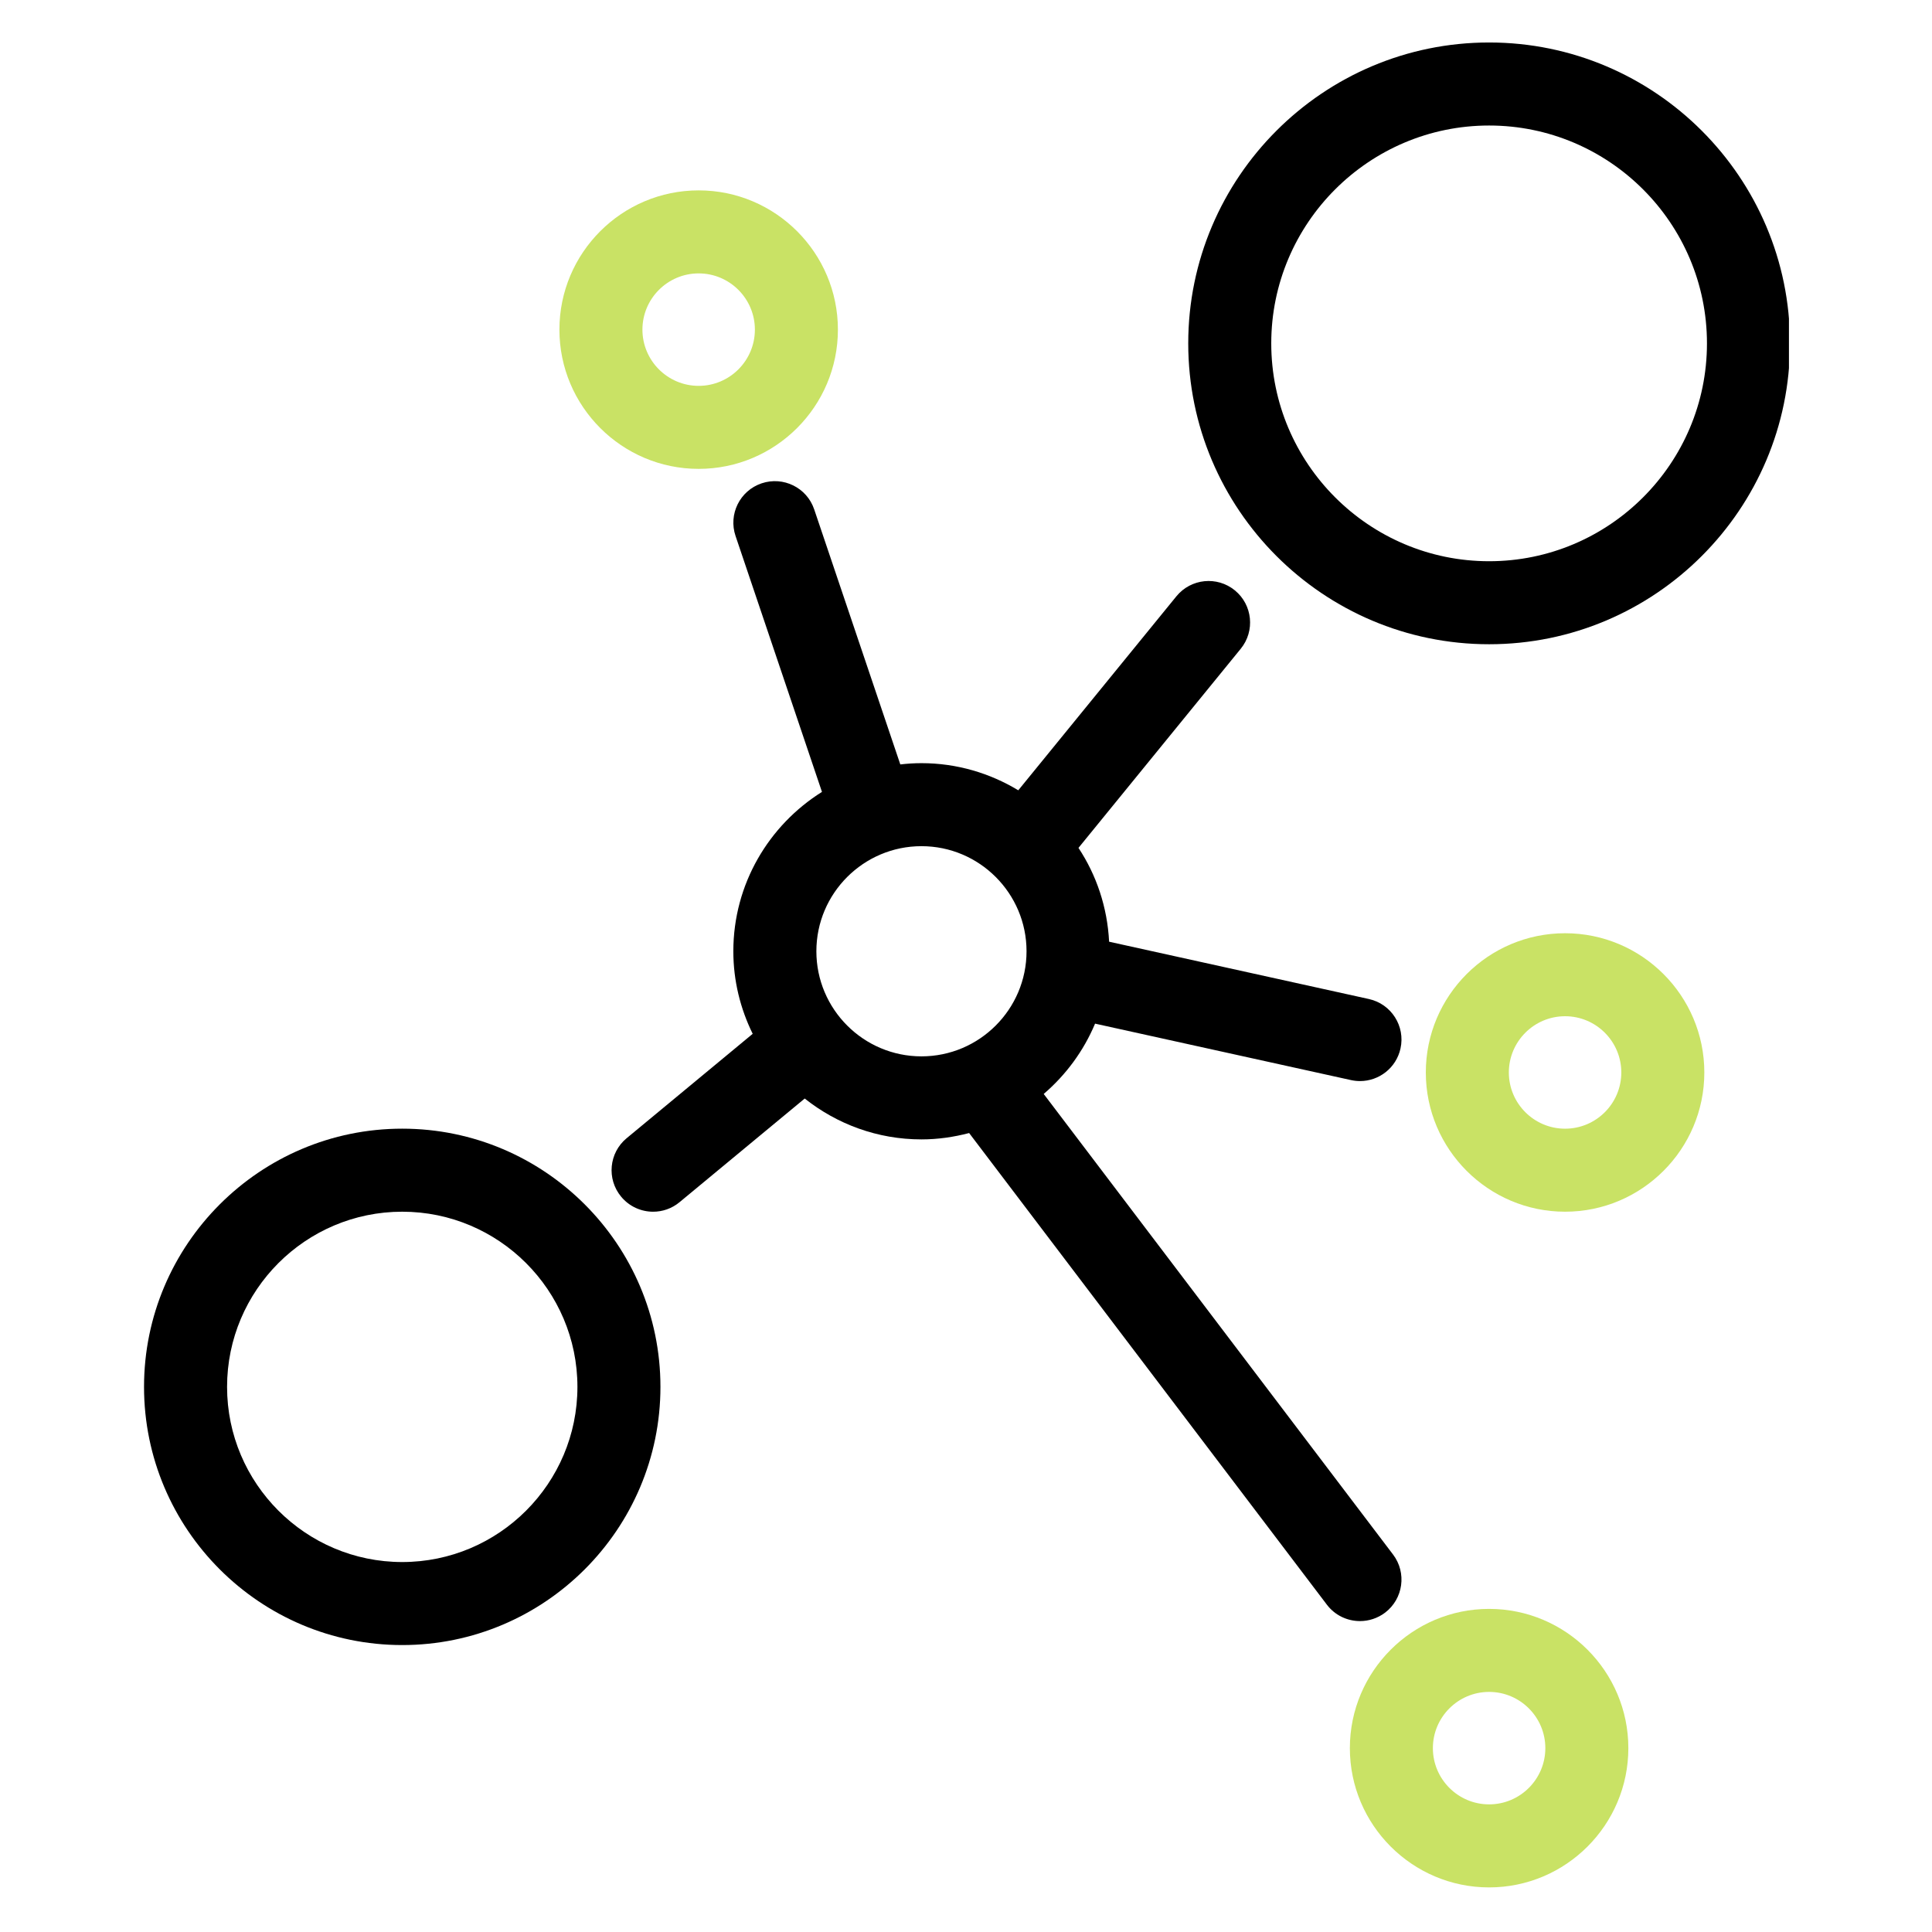 <svg xmlns="http://www.w3.org/2000/svg" xmlns:xlink="http://www.w3.org/1999/xlink" width="500" zoomAndPan="magnify" viewBox="0 0 375 375" height="500" preserveAspectRatio="xMidYMid meet" version="1.0"><defs><clipPath id="cf388832ff"><path d="M 230 8 L 347.234 8 L 347.234 126 L 230 126 Z M 230 8 " clip-rule="nonzero"/></clipPath><clipPath id="6bbe8ba53e"><path d="M 27.758 219 L 129 219 L 129 320 L 27.758 320 Z M 27.758 219 " clip-rule="nonzero"/></clipPath></defs><g clip-path="url(#cf388832ff)"><path fill="#000000" d="M 289.035 125.047 C 256.832 125.047 230.637 98.848 230.637 66.648 C 230.637 34.445 256.832 8.246 289.035 8.246 C 321.238 8.246 347.434 34.445 347.434 66.648 C 347.434 98.848 321.238 125.047 289.035 125.047 Z M 289.035 24.363 C 265.723 24.363 246.75 43.328 246.75 66.648 C 246.75 89.961 265.719 108.934 289.035 108.934 C 312.352 108.934 331.32 89.965 331.32 66.648 C 331.32 43.332 312.348 24.363 289.035 24.363 Z M 289.035 24.363 " fill-opacity="1" fill-rule="nonzero"/></g><g clip-path="url(#6bbe8ba53e)"><path fill="#000000" d="M 78.074 219.074 C 105.707 219.074 128.191 241.559 128.191 269.191 C 128.191 296.824 105.707 319.305 78.074 319.305 C 50.441 319.305 27.957 296.824 27.957 269.191 C 27.957 241.559 50.441 219.074 78.074 219.074 Z M 78.074 303.191 C 96.824 303.191 112.078 287.941 112.078 269.195 C 112.078 250.445 96.824 235.191 78.074 235.191 C 59.328 235.191 44.074 250.445 44.074 269.195 C 44.074 287.938 59.328 303.191 78.074 303.191 Z M 78.074 303.191 " fill-opacity="1" fill-rule="nonzero"/></g><path fill="#c9e265" d="M 135.609 91.008 C 120.707 91.008 108.582 78.883 108.582 63.98 C 108.582 49.078 120.707 36.953 135.609 36.953 C 150.512 36.953 162.637 49.078 162.637 63.98 C 162.637 78.883 150.516 91.008 135.609 91.008 Z M 135.609 53.066 C 129.59 53.066 124.695 57.961 124.695 63.98 C 124.695 70 129.59 74.895 135.609 74.895 C 141.629 74.895 146.523 70 146.523 63.98 C 146.523 57.961 141.629 53.066 135.609 53.066 Z M 135.609 53.066 " fill-opacity="1" fill-rule="nonzero"/><path fill="#c9e265" d="M 276.75 208.164 C 276.75 193.262 288.879 181.141 303.781 181.141 C 318.684 181.141 330.809 193.262 330.809 208.164 C 330.809 223.066 318.684 235.191 303.781 235.191 C 288.879 235.191 276.75 223.066 276.75 208.164 Z M 314.695 208.164 C 314.695 202.148 309.801 197.25 303.781 197.25 C 297.762 197.25 292.867 202.148 292.867 208.164 C 292.867 214.184 297.762 219.078 303.781 219.078 C 309.801 219.078 314.695 214.184 314.695 208.164 Z M 314.695 208.164 " fill-opacity="1" fill-rule="nonzero"/><path fill="#c9e265" d="M 289.035 312.285 C 303.938 312.285 316.062 324.41 316.062 339.312 C 316.062 354.215 303.938 366.344 289.035 366.344 C 274.133 366.344 262.008 354.215 262.008 339.312 C 262.008 324.41 274.133 312.285 289.035 312.285 Z M 289.035 350.227 C 295.055 350.227 299.949 345.332 299.949 339.312 C 299.949 333.297 295.055 328.398 289.035 328.398 C 283.016 328.398 278.121 333.297 278.121 339.312 C 278.121 345.332 283.016 350.227 289.035 350.227 Z M 289.035 350.227 " fill-opacity="1" fill-rule="nonzero"/><path fill="#000000" d="M 120.559 232.27 C 117.719 228.844 118.199 223.766 121.625 220.93 L 146.098 200.664 C 143.715 195.82 142.34 190.395 142.34 184.641 C 142.34 171.598 149.234 160.168 159.543 153.707 L 142.77 104.031 C 141.344 99.816 143.605 95.242 147.824 93.816 C 152.047 92.395 156.617 94.656 158.035 98.871 L 174.75 148.375 C 176.098 148.219 177.465 148.129 178.855 148.129 C 185.73 148.129 192.148 150.074 197.648 153.395 L 228.34 115.738 C 231.156 112.289 236.227 111.77 239.676 114.582 C 243.125 117.395 243.641 122.469 240.832 125.918 L 209.332 164.574 C 212.82 169.852 214.938 176.082 215.277 182.785 L 265.703 193.91 C 270.051 194.867 272.797 199.172 271.836 203.516 C 271.008 207.277 267.676 209.836 263.977 209.836 C 263.398 209.836 262.816 209.773 262.23 209.645 L 212.551 198.688 C 210.332 203.988 206.887 208.648 202.582 212.336 L 270.387 301.727 C 273.078 305.27 272.383 310.328 268.836 313.02 C 267.379 314.117 265.668 314.652 263.973 314.652 C 261.539 314.652 259.129 313.559 257.547 311.469 L 188.109 219.922 C 185.148 220.699 182.059 221.156 178.855 221.156 C 170.293 221.156 162.43 218.176 156.195 213.223 L 131.898 233.344 C 130.398 234.59 128.574 235.195 126.766 235.195 C 124.449 235.191 122.148 234.195 120.559 232.27 Z M 178.855 205.039 C 190.102 205.039 199.25 195.887 199.25 184.641 C 199.25 173.391 190.102 164.242 178.855 164.242 C 167.609 164.242 158.457 173.391 158.457 184.641 C 158.457 195.887 167.609 205.039 178.855 205.039 Z M 178.855 205.039 " fill-opacity="1" fill-rule="nonzero"/></svg>
